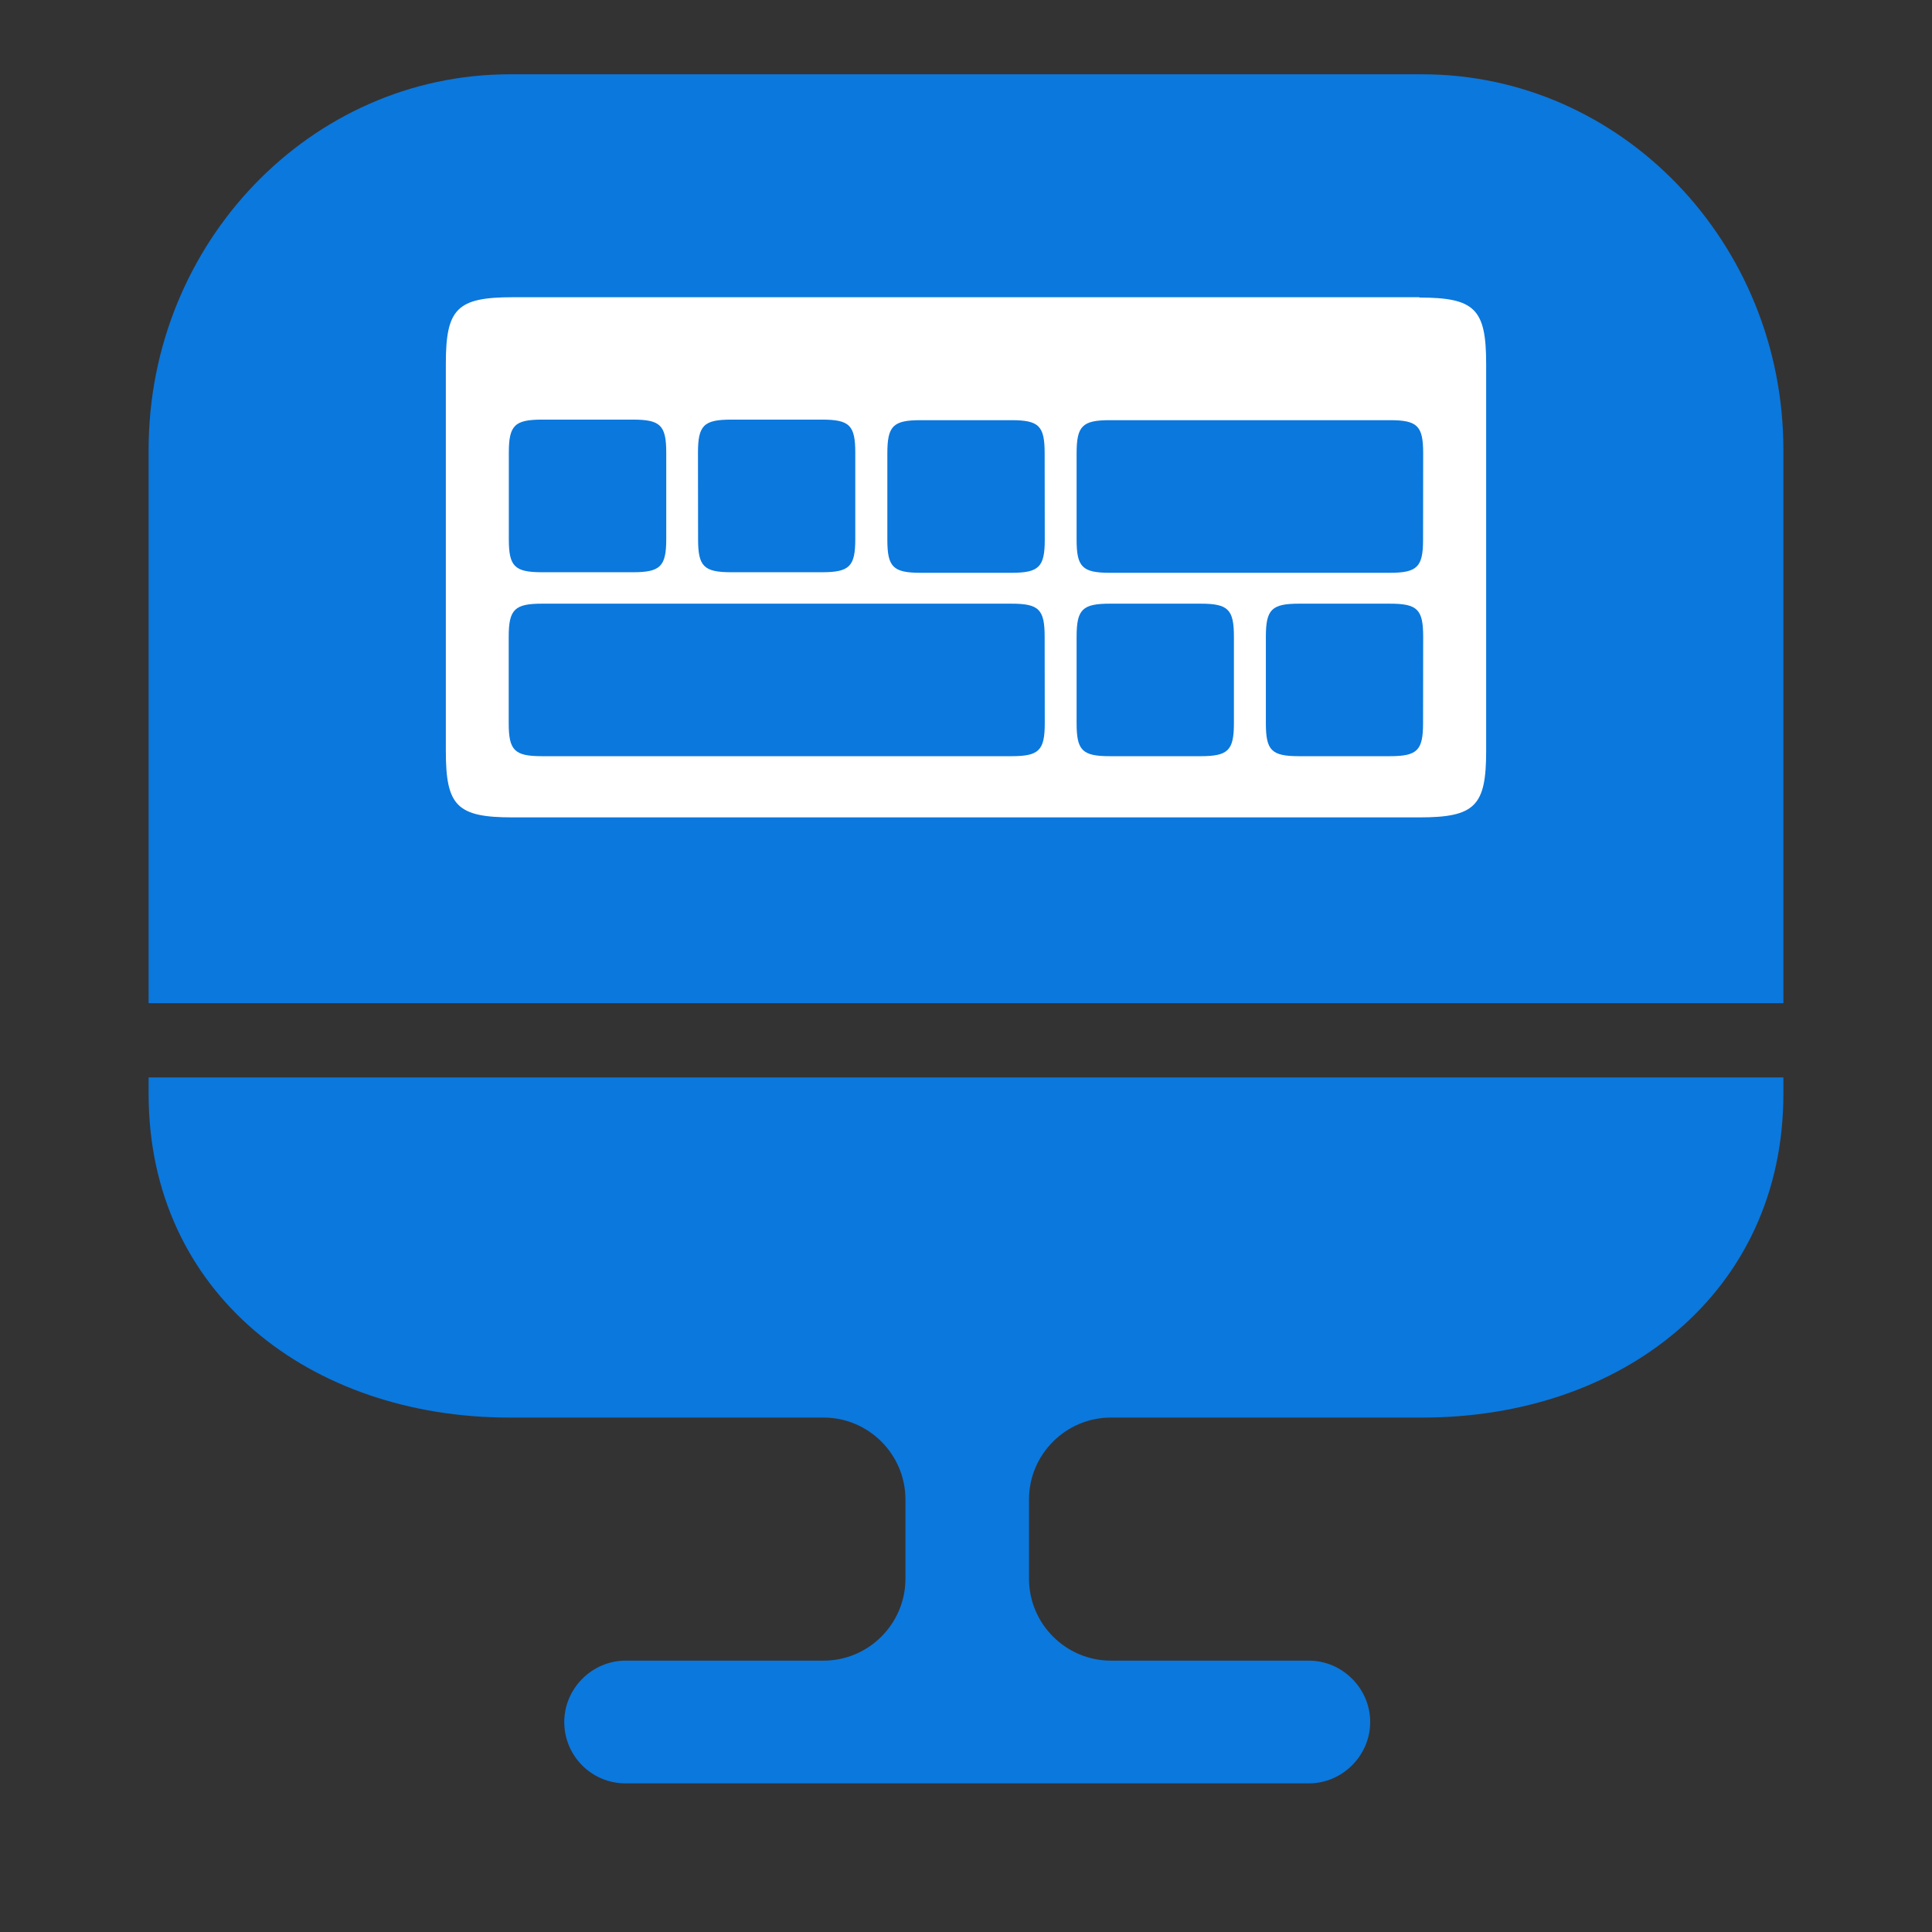 <svg width="52" height="52" viewBox="0 0 52 52" fill="none" xmlns="http://www.w3.org/2000/svg">
<rect x="0" y="0" width="52" height="52" fill="#333333" stroke="none"/>
<path d="M48 12.105V27H4V12.105C4 6.537 8.363 2 13.717 2H38.283C43.638 2 48 6.537 48 12.105Z" fill="#0B78DD"/>
<path d="M4 29V29.441C4 34.815 8.36 38.154 13.712 38.154H22.168C23.379 38.154 24.37 39.145 24.37 40.357V42.493C24.37 43.705 23.379 44.696 22.168 44.696H16.839C15.936 44.696 15.187 45.445 15.187 46.348C15.187 47.251 15.914 48 16.839 48H35.227C36.13 48 36.879 47.251 36.879 46.348C36.879 45.445 36.13 44.696 35.227 44.696H29.898C28.687 44.696 27.696 43.705 27.696 42.493V40.357C27.696 39.145 28.687 38.154 29.898 38.154H38.288C43.662 38.154 48 34.793 48 29.441V29H4Z" fill="#0B78DD"/>
<path d="M38.203 8H13.797C12.3 8 12 8.311 12 9.784V20.219C12 21.692 12.3 22 13.797 22H38.203C39.7 22 40 21.692 40 20.219V9.792C40 8.32 39.7 8.009 38.203 8.009M18.786 12.186C18.786 11.448 18.942 11.294 19.684 11.294H22.122C22.868 11.294 23.02 11.448 23.02 12.186V14.511C23.02 15.245 22.865 15.402 22.122 15.402H19.687C18.942 15.402 18.789 15.245 18.789 14.511L18.786 12.186ZM13.695 12.186C13.695 11.448 13.851 11.294 14.593 11.294H17.034C17.777 11.294 17.932 11.448 17.932 12.186V14.511C17.932 15.245 17.774 15.402 17.034 15.402H14.593C13.848 15.402 13.695 15.245 13.695 14.511V12.186ZM28.12 19.464C28.12 20.199 27.965 20.353 27.222 20.353H14.59C13.848 20.353 13.692 20.199 13.692 19.464V17.14C13.692 16.402 13.851 16.248 14.59 16.248H27.219C27.965 16.248 28.117 16.402 28.117 17.14L28.12 19.464ZM28.12 14.525C28.12 15.26 27.965 15.417 27.222 15.417H24.781C24.035 15.417 23.883 15.26 23.883 14.525V12.201C23.883 11.463 24.038 11.309 24.781 11.309H27.219C27.965 11.309 28.117 11.463 28.117 12.201L28.12 14.525ZM33.211 19.464C33.211 20.199 33.055 20.353 32.313 20.353H29.875C29.129 20.353 28.977 20.199 28.977 19.464V17.14C28.977 16.402 29.132 16.248 29.875 16.248H32.313C33.058 16.248 33.211 16.402 33.211 17.14V19.464ZM38.302 19.464C38.302 20.199 38.146 20.353 37.404 20.353H34.969C34.22 20.353 34.071 20.199 34.071 19.464V17.14C34.071 16.402 34.226 16.248 34.969 16.248H37.407C38.152 16.248 38.305 16.402 38.305 17.14L38.302 19.464ZM38.302 14.525C38.302 15.26 38.146 15.417 37.404 15.417H29.875C29.129 15.417 28.977 15.26 28.977 14.525V12.201C28.977 11.463 29.132 11.309 29.875 11.309H37.407C38.152 11.309 38.305 11.463 38.305 12.201L38.302 14.525Z" fill="white"/>
</svg>
